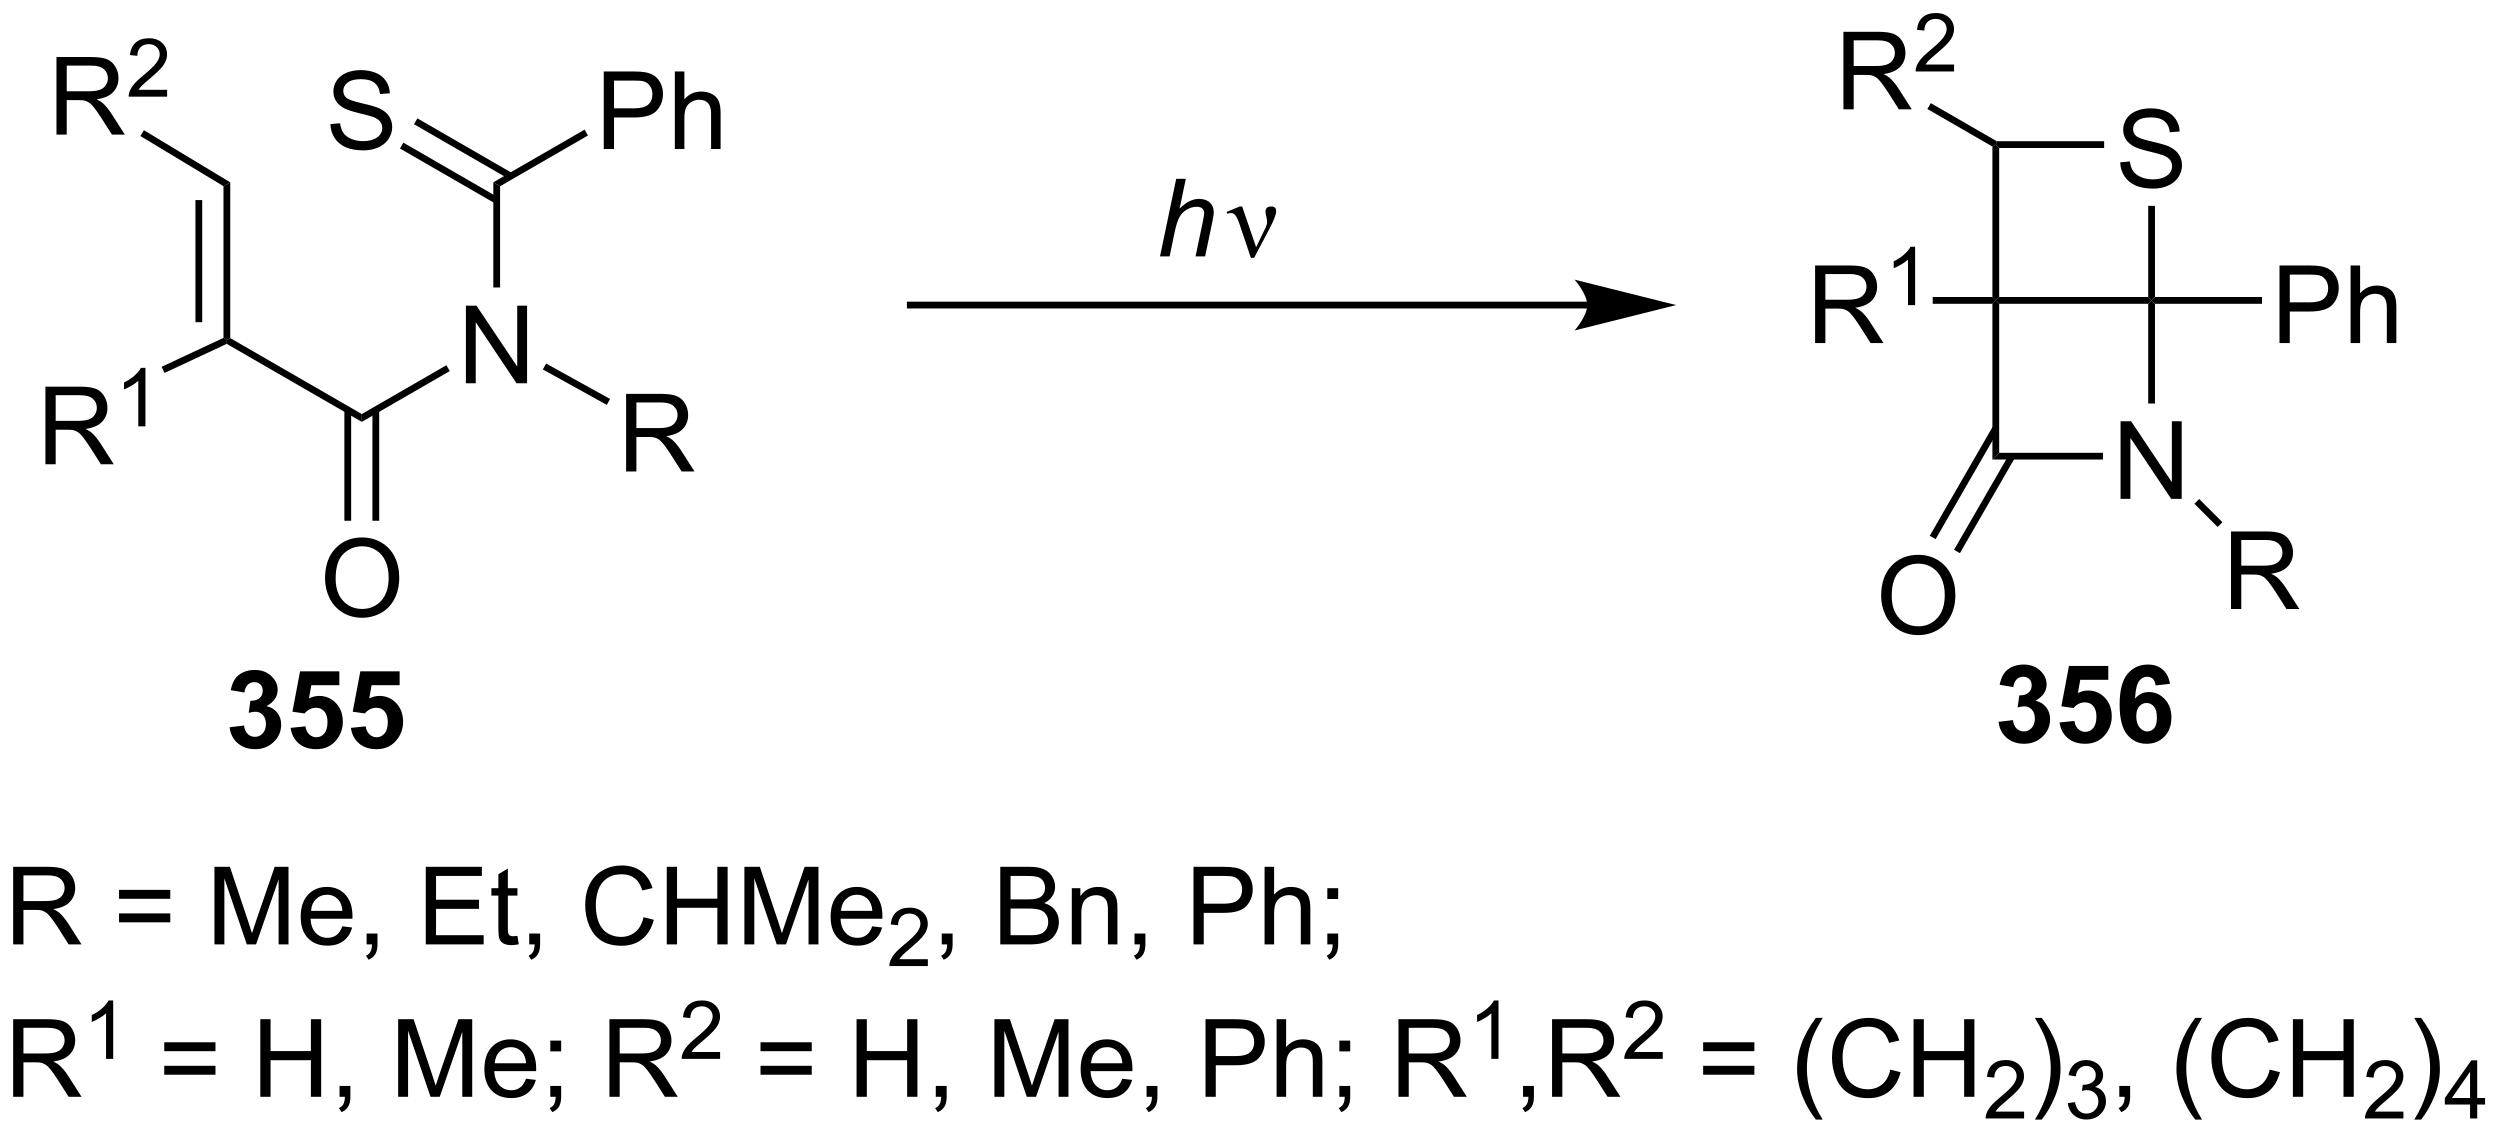 <?xml version="1.0" encoding="UTF-8"?>
<!DOCTYPE svg PUBLIC '-//W3C//DTD SVG 1.0//EN'
          'http://www.w3.org/TR/2001/REC-SVG-20010904/DTD/svg10.dtd'>
<svg stroke-dasharray="none" shape-rendering="auto" xmlns="http://www.w3.org/2000/svg" font-family="'Dialog'" text-rendering="auto" width="253" fill-opacity="1" color-interpolation="auto" color-rendering="auto" preserveAspectRatio="xMidYMid meet" font-size="12px" viewBox="0 0 253 115" fill="black" xmlns:xlink="http://www.w3.org/1999/xlink" stroke="black" image-rendering="auto" stroke-miterlimit="10" stroke-linecap="square" stroke-linejoin="miter" font-style="normal" stroke-width="1" height="115" stroke-dashoffset="0" font-weight="normal" stroke-opacity="1"
><!--Generated by the Batik Graphics2D SVG Generator--><defs id="genericDefs"
  /><g
  ><defs id="defs1"
    ><clipPath clipPathUnits="userSpaceOnUse" id="clipPath1"
      ><path d="M1.294 2.69 L190.975 2.69 L190.975 88.711 L1.294 88.711 L1.294 2.69 Z"
      /></clipPath
      ><clipPath clipPathUnits="userSpaceOnUse" id="clipPath2"
      ><path d="M-0.342 35.51 L-0.342 119.14 L184.065 119.14 L184.065 35.51 Z"
      /></clipPath
    ></defs
    ><g transform="scale(1.333,1.333) translate(-1.294,-2.69) matrix(1.029,0,0,1.029,1.646,-33.836)"
    ><path d="M34.032 63.773 L34.032 58.047 L34.81 58.047 L37.818 62.542 L37.818 58.047 L38.545 58.047 L38.545 63.773 L37.766 63.773 L34.758 59.273 L34.758 63.773 L34.032 63.773 Z" stroke="none" clip-path="url(#clipPath2)"
    /></g
    ><g transform="matrix(1.371,0,0,1.371,0.469,-48.701)"
    ><path d="M24.048 44.682 L24.764 44.62 Q24.813 45.049 24.998 45.325 Q25.186 45.602 25.576 45.771 Q25.967 45.94 26.454 45.94 Q26.889 45.94 27.219 45.812 Q27.553 45.682 27.714 45.458 Q27.876 45.234 27.876 44.969 Q27.876 44.698 27.719 44.497 Q27.563 44.297 27.204 44.159 Q26.975 44.07 26.186 43.88 Q25.396 43.69 25.079 43.523 Q24.67 43.307 24.467 42.989 Q24.266 42.672 24.266 42.276 Q24.266 41.844 24.511 41.466 Q24.759 41.089 25.23 40.893 Q25.704 40.698 26.282 40.698 Q26.92 40.698 27.404 40.904 Q27.891 41.109 28.152 41.508 Q28.415 41.906 28.436 42.409 L27.709 42.464 Q27.649 41.922 27.311 41.646 Q26.975 41.367 26.313 41.367 Q25.626 41.367 25.311 41.62 Q24.998 41.87 24.998 42.227 Q24.998 42.534 25.219 42.734 Q25.438 42.932 26.363 43.143 Q27.287 43.352 27.631 43.508 Q28.131 43.737 28.368 44.091 Q28.608 44.445 28.608 44.906 Q28.608 45.362 28.344 45.768 Q28.084 46.172 27.592 46.398 Q27.102 46.622 26.49 46.622 Q25.712 46.622 25.186 46.396 Q24.662 46.167 24.363 45.714 Q24.063 45.258 24.048 44.682 Z" stroke="none" clip-path="url(#clipPath2)"
    /></g
    ><g transform="matrix(1.371,0,0,1.371,0.469,-48.701)"
    ><path d="M16.154 49.264 L16.654 48.982 L16.654 60.479 L16.404 60.623 L16.154 60.464 ZM14.084 50.292 L14.084 59.305 L14.584 59.305 L14.584 50.292 Z" stroke="none" clip-path="url(#clipPath2)"
    /></g
    ><g transform="matrix(1.371,0,0,1.371,0.469,-48.701)"
    ><path d="M16.392 60.905 L16.404 60.623 L16.654 60.479 L26.363 66.085 L26.363 66.662 Z" stroke="none" clip-path="url(#clipPath2)"
    /></g
    ><g transform="matrix(1.371,0,0,1.371,0.469,-48.701)"
    ><path d="M26.363 66.662 L26.363 66.085 L32.607 62.48 L32.857 62.913 Z" stroke="none" clip-path="url(#clipPath2)"
    /></g
    ><g transform="matrix(1.371,0,0,1.371,0.469,-48.701)"
    ><path d="M36.572 56.739 L36.072 56.739 L36.072 48.979 L36.572 49.268 Z" stroke="none" clip-path="url(#clipPath2)"
    /></g
    ><g transform="matrix(1.371,0,0,1.371,0.469,-48.701)"
    ><path d="M37.483 48.309 L30.467 44.259 L30.217 44.692 L37.233 48.742 ZM36.447 50.102 L29.432 46.052 L29.182 46.485 L36.197 50.535 Z" stroke="none" clip-path="url(#clipPath2)"
    /></g
    ><g transform="matrix(1.371,0,0,1.371,0.469,-48.701)"
    ><path d="M44.224 46.523 L44.224 40.797 L46.385 40.797 Q46.956 40.797 47.255 40.852 Q47.677 40.922 47.961 41.12 Q48.247 41.315 48.422 41.672 Q48.596 42.026 48.596 42.453 Q48.596 43.182 48.13 43.69 Q47.667 44.195 46.451 44.195 L44.982 44.195 L44.982 46.523 L44.224 46.523 ZM44.982 43.518 L46.464 43.518 Q47.198 43.518 47.505 43.245 Q47.815 42.971 47.815 42.477 Q47.815 42.117 47.633 41.862 Q47.451 41.604 47.154 41.523 Q46.964 41.471 46.448 41.471 L44.982 41.471 L44.982 43.518 ZM49.471 46.523 L49.471 40.797 L50.175 40.797 L50.175 42.852 Q50.667 42.281 51.417 42.281 Q51.878 42.281 52.216 42.464 Q52.557 42.643 52.703 42.964 Q52.849 43.284 52.849 43.893 L52.849 46.523 L52.146 46.523 L52.146 43.893 Q52.146 43.367 51.917 43.128 Q51.69 42.885 51.271 42.885 Q50.958 42.885 50.682 43.049 Q50.409 43.211 50.292 43.489 Q50.175 43.766 50.175 44.253 L50.175 46.523 L49.471 46.523 Z" stroke="none" clip-path="url(#clipPath2)"
    /></g
    ><g transform="matrix(1.371,0,0,1.371,0.469,-48.701)"
    ><path d="M36.572 49.268 L36.072 48.979 L42.807 45.091 L43.057 45.524 Z" stroke="none" clip-path="url(#clipPath2)"
    /></g
    ><g transform="matrix(1.371,0,0,1.371,0.469,-48.701)"
    ><path d="M45.875 70.322 L45.875 64.595 L48.414 64.595 Q49.18 64.595 49.578 64.749 Q49.977 64.903 50.214 65.293 Q50.453 65.684 50.453 66.158 Q50.453 66.767 50.058 67.187 Q49.664 67.603 48.839 67.715 Q49.141 67.861 49.297 68.002 Q49.628 68.306 49.925 68.762 L50.922 70.322 L49.969 70.322 L49.211 69.129 Q48.878 68.614 48.662 68.34 Q48.448 68.067 48.279 67.957 Q48.11 67.848 47.933 67.806 Q47.805 67.778 47.511 67.778 L46.633 67.778 L46.633 70.322 L45.875 70.322 ZM46.633 67.121 L48.261 67.121 Q48.782 67.121 49.073 67.015 Q49.368 66.908 49.519 66.671 Q49.672 66.434 49.672 66.158 Q49.672 65.752 49.375 65.491 Q49.081 65.228 48.446 65.228 L46.633 65.228 L46.633 67.121 Z" stroke="none" clip-path="url(#clipPath2)"
    /></g
    ><g transform="matrix(1.371,0,0,1.371,0.469,-48.701)"
    ><path d="M39.726 62.794 L39.969 62.357 L44.691 64.973 L44.449 65.41 Z" stroke="none" clip-path="url(#clipPath2)"
    /></g
    ><g transform="matrix(1.371,0,0,1.371,0.469,-48.701)"
    ><path d="M23.651 78.234 Q23.651 76.807 24.417 76.003 Q25.183 75.195 26.393 75.195 Q27.185 75.195 27.82 75.576 Q28.459 75.953 28.792 76.63 Q29.128 77.307 29.128 78.167 Q29.128 79.039 28.776 79.727 Q28.425 80.414 27.779 80.768 Q27.136 81.122 26.388 81.122 Q25.581 81.122 24.943 80.732 Q24.308 80.338 23.979 79.664 Q23.651 78.987 23.651 78.234 ZM24.433 78.245 Q24.433 79.281 24.987 79.878 Q25.544 80.471 26.386 80.471 Q27.24 80.471 27.792 79.87 Q28.346 79.268 28.346 78.164 Q28.346 77.463 28.11 76.943 Q27.873 76.422 27.417 76.135 Q26.964 75.846 26.396 75.846 Q25.591 75.846 25.011 76.401 Q24.433 76.953 24.433 78.245 Z" stroke="none" clip-path="url(#clipPath2)"
    /></g
    ><g transform="matrix(1.371,0,0,1.371,0.469,-48.701)"
    ><path d="M25.078 65.776 L25.078 73.961 L25.578 73.961 L25.578 65.776 ZM27.148 65.776 L27.148 73.961 L27.648 73.961 L27.648 65.776 Z" stroke="none" clip-path="url(#clipPath2)"
    /></g
    ><g transform="matrix(1.371,0,0,1.371,0.469,-48.701)"
    ><path d="M3.01 69.79 L3.01 64.063 L5.549 64.063 Q6.314 64.063 6.713 64.217 Q7.111 64.37 7.348 64.761 Q7.588 65.152 7.588 65.626 Q7.588 66.235 7.192 66.654 Q6.799 67.071 5.973 67.183 Q6.275 67.329 6.432 67.469 Q6.762 67.774 7.059 68.23 L8.057 69.79 L7.104 69.79 L6.346 68.597 Q6.012 68.081 5.796 67.808 Q5.583 67.534 5.413 67.425 Q5.244 67.316 5.067 67.274 Q4.939 67.245 4.645 67.245 L3.768 67.245 L3.768 69.79 L3.01 69.79 ZM3.768 66.589 L5.395 66.589 Q5.916 66.589 6.208 66.482 Q6.502 66.376 6.653 66.139 Q6.807 65.902 6.807 65.626 Q6.807 65.219 6.51 64.959 Q6.215 64.696 5.58 64.696 L3.768 64.696 L3.768 66.589 Z" stroke="none" clip-path="url(#clipPath2)"
    /></g
    ><g transform="matrix(1.371,0,0,1.371,0.469,-48.701)"
    ><path d="M10.393 66.99 L9.866 66.99 L9.866 63.628 Q9.675 63.81 9.366 63.992 Q9.057 64.173 8.811 64.265 L8.811 63.755 Q9.253 63.546 9.583 63.251 Q9.915 62.954 10.053 62.677 L10.393 62.677 L10.393 66.99 Z" stroke="none" clip-path="url(#clipPath2)"
    /></g
    ><g transform="matrix(1.371,0,0,1.371,0.469,-48.701)"
    ><path d="M16.154 60.464 L16.404 60.623 L16.392 60.905 L11.797 63.05 L11.586 62.597 Z" stroke="none" clip-path="url(#clipPath2)"
    /></g
    ><g transform="matrix(1.371,0,0,1.371,0.469,-48.701)"
    ><path d="M85.284 54.447 L86.48 48.721 L87.188 48.721 L86.73 50.919 Q87.126 50.536 87.464 50.372 Q87.805 50.205 88.165 50.205 Q88.68 50.205 88.964 50.476 Q89.251 50.747 89.251 51.192 Q89.251 51.411 89.126 51.997 L88.612 54.447 L87.907 54.447 L88.433 51.934 Q88.547 51.388 88.547 51.247 Q88.547 51.044 88.407 50.916 Q88.266 50.786 88.001 50.786 Q87.618 50.786 87.269 50.989 Q86.922 51.19 86.725 51.538 Q86.527 51.888 86.362 52.666 L85.993 54.447 L85.284 54.447 Z" stroke="none" clip-path="url(#clipPath2)"
    /></g
    ><g transform="matrix(1.371,0,0,1.371,0.469,-48.701)"
    ><path d="M91.993 54.557 L91.128 51.994 Q91.043 51.739 90.902 51.494 Q90.761 51.247 90.516 51.247 Q90.399 51.247 90.256 51.299 L90.201 51.161 L91.175 50.763 L91.347 50.763 L92.376 53.768 L93.011 52.466 Q93.188 52.114 93.188 51.916 Q93.188 51.755 93.121 51.466 Q93.071 51.255 93.071 51.151 Q93.071 50.763 93.488 50.763 Q93.86 50.763 93.86 51.114 Q93.86 51.463 93.345 52.442 L92.227 54.557 L91.993 54.557 Z" stroke="none" clip-path="url(#clipPath2)"
    /></g
    ><g transform="matrix(1.371,0,0,1.371,0.469,-48.701)"
    ><path d="M116.82 57.791 L66.85 57.791 L66.6 57.791 L66.6 58.291 L66.85 58.291 L116.82 58.291 L117.07 58.291 L117.07 57.791 L116.82 57.791 ZM123.385 58.041 L115.885 56.166 C115.885 56.166 116.82 57.221 116.82 58.041 C116.82 58.862 115.885 59.916 115.885 59.916 Z" stroke="none" clip-path="url(#clipPath2)"
    /></g
    ><g transform="matrix(1.371,0,0,1.371,0.469,-48.701)"
    ><path d="M156.161 47.504 L156.877 47.441 Q156.927 47.871 157.112 48.147 Q157.299 48.423 157.69 48.593 Q158.08 48.762 158.567 48.762 Q159.002 48.762 159.333 48.634 Q159.666 48.504 159.828 48.28 Q159.989 48.056 159.989 47.79 Q159.989 47.52 159.833 47.319 Q159.677 47.118 159.317 46.98 Q159.088 46.892 158.299 46.702 Q157.51 46.512 157.192 46.345 Q156.784 46.129 156.58 45.811 Q156.38 45.493 156.38 45.098 Q156.38 44.665 156.625 44.288 Q156.872 43.91 157.344 43.715 Q157.817 43.52 158.396 43.52 Q159.034 43.52 159.518 43.725 Q160.005 43.931 160.265 44.33 Q160.528 44.728 160.549 45.23 L159.823 45.285 Q159.763 44.743 159.424 44.468 Q159.088 44.189 158.427 44.189 Q157.739 44.189 157.424 44.441 Q157.112 44.691 157.112 45.048 Q157.112 45.355 157.333 45.556 Q157.552 45.754 158.476 45.965 Q159.401 46.173 159.744 46.33 Q160.244 46.559 160.482 46.913 Q160.721 47.267 160.721 47.728 Q160.721 48.184 160.458 48.59 Q160.198 48.993 159.705 49.22 Q159.216 49.444 158.604 49.444 Q157.825 49.444 157.299 49.218 Q156.776 48.988 156.476 48.535 Q156.177 48.08 156.161 47.504 Z" stroke="none" clip-path="url(#clipPath2)"
    /></g
    ><g transform="matrix(1.371,0,0,1.371,0.469,-48.701)"
    ><path d="M146.727 46.34 L146.977 46.195 L147.227 46.445 L147.227 57.445 L146.977 57.695 L146.727 57.445 Z" stroke="none" clip-path="url(#clipPath2)"
    /></g
    ><g transform="matrix(1.371,0,0,1.371,0.469,-48.701)"
    ><path d="M147.227 57.945 L146.977 57.695 L147.227 57.445 L158.227 57.445 L158.477 57.695 L158.227 57.945 Z" stroke="none" clip-path="url(#clipPath2)"
    /></g
    ><g transform="matrix(1.371,0,0,1.371,0.469,-48.701)"
    ><path d="M158.727 57.445 L158.477 57.695 L158.227 57.445 L158.227 50.718 L158.727 50.718 Z" stroke="none" clip-path="url(#clipPath2)"
    /></g
    ><g transform="matrix(1.371,0,0,1.371,0.469,-48.701)"
    ><path d="M154.975 45.945 L154.975 46.445 L147.227 46.445 L146.977 46.195 L147.044 45.945 Z" stroke="none" clip-path="url(#clipPath2)"
    /></g
    ><g transform="matrix(1.371,0,0,1.371,0.469,-48.701)"
    ><path d="M156.186 72.345 L156.186 66.618 L156.965 66.618 L159.973 71.113 L159.973 66.618 L160.699 66.618 L160.699 72.345 L159.921 72.345 L156.913 67.845 L156.913 72.345 L156.186 72.345 Z" stroke="none" clip-path="url(#clipPath2)"
    /></g
    ><g transform="matrix(1.371,0,0,1.371,0.469,-48.701)"
    ><path d="M146.727 57.945 L146.977 57.695 L147.227 57.945 L147.227 68.945 L146.727 69.445 Z" stroke="none" clip-path="url(#clipPath2)"
    /></g
    ><g transform="matrix(1.371,0,0,1.371,0.469,-48.701)"
    ><path d="M146.727 69.445 L147.227 68.945 L154.886 68.945 L154.886 69.445 Z" stroke="none" clip-path="url(#clipPath2)"
    /></g
    ><g transform="matrix(1.371,0,0,1.371,0.469,-48.701)"
    ><path d="M158.727 65.311 L158.227 65.311 L158.227 57.945 L158.477 57.695 L158.727 57.945 Z" stroke="none" clip-path="url(#clipPath2)"
    /></g
    ><g transform="matrix(1.371,0,0,1.371,0.469,-48.701)"
    ><path d="M133.639 60.845 L133.639 55.118 L136.178 55.118 Q136.944 55.118 137.342 55.272 Q137.741 55.426 137.978 55.816 Q138.217 56.207 138.217 56.681 Q138.217 57.29 137.822 57.71 Q137.428 58.126 136.603 58.238 Q136.905 58.384 137.061 58.525 Q137.392 58.83 137.689 59.285 L138.686 60.845 L137.733 60.845 L136.975 59.652 Q136.642 59.137 136.426 58.863 Q136.212 58.59 136.043 58.48 Q135.874 58.371 135.697 58.33 Q135.569 58.301 135.275 58.301 L134.397 58.301 L134.397 60.845 L133.639 60.845 ZM134.397 57.645 L136.025 57.645 Q136.546 57.645 136.837 57.538 Q137.131 57.431 137.282 57.194 Q137.436 56.957 137.436 56.681 Q137.436 56.275 137.139 56.014 Q136.845 55.751 136.21 55.751 L134.397 55.751 L134.397 57.645 Z" stroke="none" clip-path="url(#clipPath2)"
    /></g
    ><g transform="matrix(1.371,0,0,1.371,0.469,-48.701)"
    ><path d="M141.023 58.045 L140.495 58.045 L140.495 54.684 Q140.304 54.865 139.995 55.047 Q139.687 55.229 139.441 55.321 L139.441 54.811 Q139.882 54.602 140.212 54.307 Q140.544 54.01 140.683 53.733 L141.023 53.733 L141.023 58.045 Z" stroke="none" clip-path="url(#clipPath2)"
    /></g
    ><g transform="matrix(1.371,0,0,1.371,0.469,-48.701)"
    ><path d="M146.727 57.445 L146.977 57.695 L146.727 57.945 L142.321 57.945 L142.321 57.445 Z" stroke="none" clip-path="url(#clipPath2)"
    /></g
    ><g transform="matrix(1.371,0,0,1.371,0.469,-48.701)"
    ><path d="M167.919 60.845 L167.919 55.118 L170.08 55.118 Q170.651 55.118 170.95 55.173 Q171.372 55.243 171.656 55.441 Q171.942 55.637 172.117 55.993 Q172.291 56.348 172.291 56.775 Q172.291 57.504 171.825 58.012 Q171.362 58.517 170.146 58.517 L168.677 58.517 L168.677 60.845 L167.919 60.845 ZM168.677 57.84 L170.159 57.84 Q170.893 57.84 171.2 57.566 Q171.51 57.293 171.51 56.798 Q171.51 56.439 171.328 56.184 Q171.146 55.926 170.849 55.845 Q170.659 55.793 170.143 55.793 L168.677 55.793 L168.677 57.84 ZM173.166 60.845 L173.166 55.118 L173.869 55.118 L173.869 57.173 Q174.362 56.603 175.112 56.603 Q175.573 56.603 175.911 56.785 Q176.252 56.965 176.398 57.285 Q176.544 57.605 176.544 58.215 L176.544 60.845 L175.841 60.845 L175.841 58.215 Q175.841 57.689 175.612 57.449 Q175.385 57.207 174.966 57.207 Q174.653 57.207 174.377 57.371 Q174.104 57.533 173.987 57.811 Q173.869 58.087 173.869 58.574 L173.869 60.845 L173.166 60.845 Z" stroke="none" clip-path="url(#clipPath2)"
    /></g
    ><g transform="matrix(1.371,0,0,1.371,0.469,-48.701)"
    ><path d="M158.727 57.945 L158.477 57.695 L158.727 57.445 L166.627 57.445 L166.627 57.945 Z" stroke="none" clip-path="url(#clipPath2)"
    /></g
    ><g transform="matrix(1.371,0,0,1.371,0.469,-48.701)"
    ><path d="M164.339 80.477 L164.339 74.75 L166.878 74.75 Q167.643 74.75 168.042 74.904 Q168.44 75.058 168.677 75.448 Q168.917 75.839 168.917 76.313 Q168.917 76.922 168.521 77.341 Q168.128 77.758 167.302 77.87 Q167.604 78.016 167.761 78.157 Q168.091 78.461 168.388 78.917 L169.386 80.477 L168.433 80.477 L167.675 79.284 Q167.341 78.769 167.125 78.495 Q166.912 78.222 166.743 78.112 Q166.573 78.003 166.396 77.961 Q166.268 77.933 165.974 77.933 L165.097 77.933 L165.097 80.477 L164.339 80.477 ZM165.097 77.276 L166.724 77.276 Q167.245 77.276 167.537 77.17 Q167.831 77.063 167.982 76.826 Q168.136 76.589 168.136 76.313 Q168.136 75.907 167.839 75.646 Q167.544 75.383 166.909 75.383 L165.097 75.383 L165.097 77.276 Z" stroke="none" clip-path="url(#clipPath2)"
    /></g
    ><g transform="matrix(1.371,0,0,1.371,0.469,-48.701)"
    ><path d="M161.638 72.709 L161.991 72.356 L163.706 74.07 L163.352 74.424 Z" stroke="none" clip-path="url(#clipPath2)"
    /></g
    ><g transform="matrix(1.371,0,0,1.371,0.469,-48.701)"
    ><path d="M138.515 79.515 Q138.515 78.088 139.28 77.284 Q140.046 76.476 141.257 76.476 Q142.049 76.476 142.684 76.856 Q143.322 77.234 143.655 77.911 Q143.992 78.588 143.992 79.448 Q143.992 80.32 143.64 81.007 Q143.288 81.695 142.643 82.049 Q141.999 82.403 141.252 82.403 Q140.445 82.403 139.807 82.013 Q139.171 81.62 138.843 80.945 Q138.515 80.268 138.515 79.515 ZM139.296 79.526 Q139.296 80.562 139.851 81.159 Q140.408 81.752 141.249 81.752 Q142.103 81.752 142.655 81.151 Q143.21 80.549 143.21 79.445 Q143.21 78.745 142.973 78.224 Q142.736 77.703 142.28 77.416 Q141.827 77.127 141.26 77.127 Q140.455 77.127 139.874 77.682 Q139.296 78.234 139.296 79.526 Z" stroke="none" clip-path="url(#clipPath2)"
    /></g
    ><g transform="matrix(1.371,0,0,1.371,0.469,-48.701)"
    ><path d="M146.76 67 L142.101 75.07 L142.535 75.32 L147.193 67.25 ZM147.956 69.07 L143.894 76.105 L144.327 76.355 L148.388 69.32 Z" stroke="none" clip-path="url(#clipPath2)"
    /></g
    ><g transform="matrix(1.371,0,0,1.371,0.469,-48.701)"
    ><path d="M0.63 105.233 L0.63 99.506 L3.169 99.506 Q3.935 99.506 4.333 99.66 Q4.732 99.813 4.969 100.204 Q5.208 100.594 5.208 101.068 Q5.208 101.678 4.812 102.097 Q4.419 102.514 3.594 102.626 Q3.896 102.772 4.052 102.912 Q4.383 103.217 4.68 103.673 L5.677 105.233 L4.724 105.233 L3.966 104.04 Q3.633 103.524 3.417 103.251 Q3.203 102.977 3.034 102.868 Q2.865 102.758 2.688 102.717 Q2.56 102.688 2.266 102.688 L1.388 102.688 L1.388 105.233 L0.63 105.233 ZM1.388 102.032 L3.016 102.032 Q3.537 102.032 3.828 101.925 Q4.122 101.818 4.273 101.582 Q4.427 101.344 4.427 101.068 Q4.427 100.662 4.13 100.402 Q3.836 100.139 3.2 100.139 L1.388 100.139 L1.388 102.032 ZM12.227 101.865 L8.445 101.865 L8.445 101.209 L12.227 101.209 L12.227 101.865 ZM12.227 103.602 L8.445 103.602 L8.445 102.946 L12.227 102.946 L12.227 103.602 ZM15.488 105.233 L15.488 99.506 L16.629 99.506 L17.986 103.561 Q18.173 104.126 18.259 104.407 Q18.355 104.094 18.564 103.49 L19.934 99.506 L20.954 99.506 L20.954 105.233 L20.223 105.233 L20.223 100.438 L18.559 105.233 L17.876 105.233 L16.22 100.358 L16.22 105.233 L15.488 105.233 ZM24.926 103.897 L25.652 103.985 Q25.48 104.623 25.014 104.975 Q24.551 105.326 23.829 105.326 Q22.918 105.326 22.384 104.766 Q21.853 104.204 21.853 103.193 Q21.853 102.147 22.392 101.568 Q22.931 100.99 23.79 100.99 Q24.621 100.99 25.147 101.558 Q25.676 102.123 25.676 103.149 Q25.676 103.212 25.673 103.337 L22.579 103.337 Q22.619 104.022 22.965 104.386 Q23.314 104.748 23.832 104.748 Q24.22 104.748 24.494 104.545 Q24.767 104.342 24.926 103.897 ZM22.619 102.758 L24.934 102.758 Q24.887 102.235 24.668 101.975 Q24.332 101.568 23.798 101.568 Q23.314 101.568 22.983 101.894 Q22.652 102.217 22.619 102.758 ZM26.719 105.233 L26.719 104.43 L27.521 104.43 L27.521 105.233 Q27.521 105.675 27.365 105.946 Q27.208 106.217 26.867 106.365 L26.672 106.066 Q26.896 105.967 27 105.777 Q27.107 105.589 27.117 105.233 L26.719 105.233 ZM31.086 105.233 L31.086 99.506 L35.227 99.506 L35.227 100.18 L31.844 100.18 L31.844 101.936 L35.013 101.936 L35.013 102.608 L31.844 102.608 L31.844 104.555 L35.359 104.555 L35.359 105.233 L31.086 105.233 ZM37.852 104.602 L37.953 105.225 Q37.656 105.287 37.422 105.287 Q37.039 105.287 36.828 105.167 Q36.617 105.045 36.531 104.847 Q36.445 104.649 36.445 104.016 L36.445 101.631 L35.93 101.631 L35.93 101.084 L36.445 101.084 L36.445 100.055 L37.146 99.633 L37.146 101.084 L37.852 101.084 L37.852 101.631 L37.146 101.631 L37.146 104.055 Q37.146 104.358 37.182 104.443 Q37.219 104.529 37.302 104.582 Q37.388 104.631 37.544 104.631 Q37.661 104.631 37.852 104.602 ZM38.723 105.233 L38.723 104.43 L39.525 104.43 L39.525 105.233 Q39.525 105.675 39.368 105.946 Q39.212 106.217 38.871 106.365 L38.676 106.066 Q38.9 105.967 39.004 105.777 Q39.111 105.589 39.121 105.233 L38.723 105.233 ZM47.16 103.225 L47.918 103.415 Q47.681 104.35 47.061 104.842 Q46.441 105.332 45.548 105.332 Q44.621 105.332 44.04 104.954 Q43.462 104.576 43.158 103.863 Q42.855 103.147 42.855 102.326 Q42.855 101.43 43.197 100.766 Q43.54 100.1 44.171 99.753 Q44.801 99.407 45.559 99.407 Q46.418 99.407 47.004 99.844 Q47.59 100.282 47.822 101.076 L47.074 101.251 Q46.876 100.626 46.496 100.342 Q46.118 100.055 45.543 100.055 Q44.884 100.055 44.439 100.373 Q43.996 100.688 43.816 101.222 Q43.637 101.756 43.637 102.321 Q43.637 103.053 43.85 103.597 Q44.064 104.141 44.512 104.412 Q44.962 104.68 45.486 104.68 Q46.121 104.68 46.561 104.313 Q47.004 103.946 47.16 103.225 ZM48.875 105.233 L48.875 99.506 L49.633 99.506 L49.633 101.858 L52.609 101.858 L52.609 99.506 L53.367 99.506 L53.367 105.233 L52.609 105.233 L52.609 102.532 L49.633 102.532 L49.633 105.233 L48.875 105.233 ZM54.605 105.233 L54.605 99.506 L55.746 99.506 L57.103 103.561 Q57.29 104.126 57.376 104.407 Q57.473 104.094 57.681 103.49 L59.051 99.506 L60.072 99.506 L60.072 105.233 L59.34 105.233 L59.34 100.438 L57.676 105.233 L56.993 105.233 L55.337 100.358 L55.337 105.233 L54.605 105.233 ZM64.043 103.897 L64.769 103.985 Q64.598 104.623 64.132 104.975 Q63.668 105.326 62.947 105.326 Q62.035 105.326 61.501 104.766 Q60.97 104.204 60.97 103.193 Q60.97 102.147 61.509 101.568 Q62.048 100.99 62.908 100.99 Q63.738 100.99 64.264 101.558 Q64.793 102.123 64.793 103.149 Q64.793 103.212 64.79 103.337 L61.697 103.337 Q61.736 104.022 62.082 104.386 Q62.431 104.748 62.949 104.748 Q63.337 104.748 63.611 104.545 Q63.884 104.342 64.043 103.897 ZM61.736 102.758 L64.051 102.758 Q64.004 102.235 63.785 101.975 Q63.449 101.568 62.915 101.568 Q62.431 101.568 62.1 101.894 Q61.77 102.217 61.736 102.758 Z" stroke="none" clip-path="url(#clipPath2)"
    /></g
    ><g transform="matrix(1.371,0,0,1.371,0.469,-48.701)"
    ><path d="M68.147 106.325 L68.147 106.832 L65.307 106.832 Q65.301 106.641 65.369 106.465 Q65.477 106.176 65.715 105.895 Q65.955 105.614 66.406 105.245 Q67.106 104.67 67.352 104.334 Q67.598 103.999 67.598 103.7 Q67.598 103.387 67.373 103.172 Q67.15 102.956 66.789 102.956 Q66.408 102.956 66.18 103.184 Q65.951 103.413 65.949 103.817 L65.406 103.762 Q65.463 103.155 65.826 102.838 Q66.189 102.52 66.801 102.52 Q67.42 102.52 67.779 102.864 Q68.141 103.206 68.141 103.711 Q68.141 103.969 68.035 104.219 Q67.93 104.467 67.684 104.743 Q67.439 105.018 66.871 105.499 Q66.397 105.897 66.262 106.04 Q66.127 106.182 66.039 106.325 L68.147 106.325 Z" stroke="none" clip-path="url(#clipPath2)"
    /></g
    ><g transform="matrix(1.371,0,0,1.371,0.469,-48.701)"
    ><path d="M69.173 105.233 L69.173 104.43 L69.975 104.43 L69.975 105.233 Q69.975 105.675 69.819 105.946 Q69.662 106.217 69.321 106.365 L69.126 106.066 Q69.35 105.967 69.454 105.777 Q69.561 105.589 69.571 105.233 L69.173 105.233 ZM73.493 105.233 L73.493 99.506 L75.642 99.506 Q76.298 99.506 76.694 99.68 Q77.092 99.852 77.316 100.214 Q77.54 100.576 77.54 100.969 Q77.54 101.337 77.34 101.662 Q77.142 101.985 76.74 102.186 Q77.259 102.337 77.537 102.704 Q77.819 103.071 77.819 103.571 Q77.819 103.975 77.647 104.321 Q77.478 104.665 77.228 104.852 Q76.978 105.04 76.6 105.136 Q76.225 105.233 75.678 105.233 L73.493 105.233 ZM74.251 101.912 L75.49 101.912 Q75.993 101.912 76.212 101.844 Q76.501 101.758 76.647 101.561 Q76.795 101.36 76.795 101.061 Q76.795 100.774 76.657 100.558 Q76.522 100.342 76.267 100.261 Q76.014 100.18 75.397 100.18 L74.251 100.18 L74.251 101.912 ZM74.251 104.555 L75.678 104.555 Q76.045 104.555 76.194 104.529 Q76.454 104.483 76.629 104.373 Q76.806 104.264 76.918 104.055 Q77.032 103.844 77.032 103.571 Q77.032 103.251 76.868 103.016 Q76.704 102.779 76.412 102.683 Q76.123 102.587 75.576 102.587 L74.251 102.587 L74.251 104.555 ZM78.772 105.233 L78.772 101.084 L79.405 101.084 L79.405 101.673 Q79.86 100.99 80.725 100.99 Q81.1 100.99 81.412 101.126 Q81.728 101.258 81.884 101.477 Q82.04 101.696 82.103 101.998 Q82.142 102.193 82.142 102.68 L82.142 105.233 L81.439 105.233 L81.439 102.709 Q81.439 102.279 81.355 102.066 Q81.274 101.852 81.066 101.727 Q80.858 101.6 80.576 101.6 Q80.126 101.6 79.8 101.886 Q79.475 102.17 79.475 102.967 L79.475 105.233 L78.772 105.233 ZM83.403 105.233 L83.403 104.43 L84.205 104.43 L84.205 105.233 Q84.205 105.675 84.049 105.946 Q83.893 106.217 83.552 106.365 L83.356 106.066 Q83.58 105.967 83.685 105.777 Q83.791 105.589 83.802 105.233 L83.403 105.233 ZM87.755 105.233 L87.755 99.506 L89.916 99.506 Q90.487 99.506 90.786 99.561 Q91.208 99.631 91.492 99.829 Q91.778 100.024 91.953 100.381 Q92.127 100.735 92.127 101.162 Q92.127 101.891 91.661 102.399 Q91.198 102.904 89.981 102.904 L88.513 102.904 L88.513 105.233 L87.755 105.233 ZM88.513 102.227 L89.995 102.227 Q90.729 102.227 91.036 101.954 Q91.346 101.68 91.346 101.186 Q91.346 100.826 91.164 100.571 Q90.981 100.313 90.685 100.233 Q90.495 100.18 89.979 100.18 L88.513 100.18 L88.513 102.227 ZM93.002 105.233 L93.002 99.506 L93.705 99.506 L93.705 101.561 Q94.198 100.99 94.948 100.99 Q95.409 100.99 95.747 101.173 Q96.088 101.352 96.234 101.673 Q96.38 101.993 96.38 102.602 L96.38 105.233 L95.677 105.233 L95.677 102.602 Q95.677 102.076 95.448 101.837 Q95.221 101.594 94.802 101.594 Q94.489 101.594 94.213 101.758 Q93.94 101.92 93.823 102.199 Q93.705 102.475 93.705 102.962 L93.705 105.233 L93.002 105.233 ZM97.634 101.883 L97.634 101.084 L98.436 101.084 L98.436 101.883 L97.634 101.883 ZM97.634 105.233 L97.634 104.43 L98.436 104.43 L98.436 105.233 Q98.436 105.675 98.28 105.946 Q98.123 106.217 97.782 106.365 L97.587 106.066 Q97.811 105.967 97.915 105.777 Q98.022 105.589 98.032 105.233 L97.634 105.233 Z" stroke="none" clip-path="url(#clipPath2)"
    /></g
    ><g transform="matrix(1.371,0,0,1.371,0.469,-48.701)"
    ><path d="M0.63 116.483 L0.63 110.756 L3.169 110.756 Q3.935 110.756 4.333 110.91 Q4.732 111.063 4.969 111.454 Q5.208 111.844 5.208 112.318 Q5.208 112.928 4.812 113.347 Q4.419 113.764 3.594 113.876 Q3.896 114.022 4.052 114.162 Q4.383 114.467 4.68 114.923 L5.677 116.483 L4.724 116.483 L3.966 115.29 Q3.633 114.774 3.417 114.501 Q3.203 114.227 3.034 114.118 Q2.865 114.008 2.688 113.967 Q2.56 113.938 2.266 113.938 L1.388 113.938 L1.388 116.483 L0.63 116.483 ZM1.388 113.282 L3.016 113.282 Q3.537 113.282 3.828 113.175 Q4.122 113.068 4.273 112.832 Q4.427 112.594 4.427 112.318 Q4.427 111.912 4.13 111.652 Q3.836 111.389 3.2 111.389 L1.388 111.389 L1.388 113.282 Z" stroke="none" clip-path="url(#clipPath2)"
    /></g
    ><g transform="matrix(1.371,0,0,1.371,0.469,-48.701)"
    ><path d="M8.014 113.683 L7.486 113.683 L7.486 110.321 Q7.295 110.503 6.986 110.684 Q6.678 110.866 6.432 110.958 L6.432 110.448 Q6.873 110.239 7.203 109.944 Q7.535 109.647 7.674 109.37 L8.014 109.37 L8.014 113.683 Z" stroke="none" clip-path="url(#clipPath2)"
    /></g
    ><g transform="matrix(1.371,0,0,1.371,0.469,-48.701)"
    ><path d="M15.563 113.115 L11.782 113.115 L11.782 112.459 L15.563 112.459 L15.563 113.115 ZM15.563 114.852 L11.782 114.852 L11.782 114.196 L15.563 114.196 L15.563 114.852 ZM18.872 116.483 L18.872 110.756 L19.63 110.756 L19.63 113.108 L22.607 113.108 L22.607 110.756 L23.364 110.756 L23.364 116.483 L22.607 116.483 L22.607 113.782 L19.63 113.782 L19.63 116.483 L18.872 116.483 ZM24.72 116.483 L24.72 115.68 L25.522 115.68 L25.522 116.483 Q25.522 116.925 25.366 117.196 Q25.209 117.467 24.868 117.615 L24.673 117.316 Q24.897 117.217 25.001 117.027 Q25.108 116.839 25.118 116.483 L24.72 116.483 ZM29.048 116.483 L29.048 110.756 L30.189 110.756 L31.545 114.811 Q31.733 115.376 31.819 115.657 Q31.915 115.344 32.123 114.74 L33.493 110.756 L34.514 110.756 L34.514 116.483 L33.782 116.483 L33.782 111.688 L32.118 116.483 L31.436 116.483 L29.78 111.608 L29.78 116.483 L29.048 116.483 ZM38.485 115.147 L39.212 115.235 Q39.04 115.873 38.574 116.225 Q38.11 116.576 37.389 116.576 Q36.478 116.576 35.944 116.016 Q35.413 115.454 35.413 114.443 Q35.413 113.397 35.952 112.818 Q36.491 112.24 37.35 112.24 Q38.181 112.24 38.707 112.808 Q39.235 113.373 39.235 114.399 Q39.235 114.462 39.233 114.587 L36.139 114.587 Q36.178 115.272 36.525 115.636 Q36.873 115.998 37.392 115.998 Q37.78 115.998 38.053 115.795 Q38.327 115.592 38.485 115.147 ZM36.178 114.008 L38.493 114.008 Q38.446 113.485 38.228 113.225 Q37.892 112.818 37.358 112.818 Q36.873 112.818 36.543 113.144 Q36.212 113.467 36.178 114.008 ZM40.278 113.133 L40.278 112.334 L41.08 112.334 L41.08 113.133 L40.278 113.133 ZM40.278 116.483 L40.278 115.68 L41.08 115.68 L41.08 116.483 Q41.08 116.925 40.924 117.196 Q40.768 117.467 40.427 117.615 L40.231 117.316 Q40.455 117.217 40.56 117.027 Q40.666 116.839 40.677 116.483 L40.278 116.483 ZM44.643 116.483 L44.643 110.756 L47.182 110.756 Q47.948 110.756 48.346 110.91 Q48.745 111.063 48.981 111.454 Q49.221 111.844 49.221 112.318 Q49.221 112.928 48.825 113.347 Q48.432 113.764 47.606 113.876 Q47.909 114.022 48.065 114.162 Q48.395 114.467 48.692 114.923 L49.69 116.483 L48.737 116.483 L47.979 115.29 Q47.645 114.774 47.429 114.501 Q47.216 114.227 47.047 114.118 Q46.877 114.008 46.7 113.967 Q46.573 113.938 46.278 113.938 L45.401 113.938 L45.401 116.483 L44.643 116.483 ZM45.401 113.282 L47.028 113.282 Q47.549 113.282 47.841 113.175 Q48.135 113.068 48.286 112.832 Q48.44 112.594 48.44 112.318 Q48.44 111.912 48.143 111.652 Q47.849 111.389 47.213 111.389 L45.401 111.389 L45.401 113.282 Z" stroke="none" clip-path="url(#clipPath2)"
    /></g
    ><g transform="matrix(1.371,0,0,1.371,0.469,-48.701)"
    ><path d="M52.812 113.175 L52.812 113.683 L49.972 113.683 Q49.966 113.491 50.034 113.315 Q50.142 113.026 50.38 112.745 Q50.62 112.464 51.071 112.095 Q51.771 111.52 52.017 111.184 Q52.263 110.849 52.263 110.55 Q52.263 110.237 52.038 110.022 Q51.816 109.805 51.454 109.805 Q51.073 109.805 50.845 110.034 Q50.616 110.263 50.614 110.667 L50.071 110.612 Q50.128 110.005 50.491 109.688 Q50.855 109.37 51.466 109.37 Q52.085 109.37 52.444 109.714 Q52.806 110.055 52.806 110.561 Q52.806 110.819 52.7 111.069 Q52.595 111.317 52.349 111.593 Q52.105 111.868 51.536 112.349 Q51.062 112.747 50.927 112.889 Q50.792 113.032 50.704 113.175 L52.812 113.175 Z" stroke="none" clip-path="url(#clipPath2)"
    /></g
    ><g transform="matrix(1.371,0,0,1.371,0.469,-48.701)"
    ><path d="M59.576 113.115 L55.795 113.115 L55.795 112.459 L59.576 112.459 L59.576 113.115 ZM59.576 114.852 L55.795 114.852 L55.795 114.196 L59.576 114.196 L59.576 114.852 ZM62.885 116.483 L62.885 110.756 L63.643 110.756 L63.643 113.108 L66.619 113.108 L66.619 110.756 L67.377 110.756 L67.377 116.483 L66.619 116.483 L66.619 113.782 L63.643 113.782 L63.643 116.483 L62.885 116.483 ZM68.733 116.483 L68.733 115.68 L69.535 115.68 L69.535 116.483 Q69.535 116.925 69.378 117.196 Q69.222 117.467 68.881 117.615 L68.686 117.316 Q68.91 117.217 69.014 117.027 Q69.121 116.839 69.131 116.483 L68.733 116.483 ZM73.061 116.483 L73.061 110.756 L74.201 110.756 L75.558 114.811 Q75.746 115.376 75.831 115.657 Q75.928 115.344 76.136 114.74 L77.506 110.756 L78.527 110.756 L78.527 116.483 L77.795 116.483 L77.795 111.688 L76.131 116.483 L75.449 116.483 L73.792 111.608 L73.792 116.483 L73.061 116.483 ZM82.498 115.147 L83.225 115.235 Q83.053 115.873 82.587 116.225 Q82.123 116.576 81.402 116.576 Q80.49 116.576 79.956 116.016 Q79.425 115.454 79.425 114.443 Q79.425 113.397 79.964 112.818 Q80.503 112.24 81.363 112.24 Q82.193 112.24 82.719 112.808 Q83.248 113.373 83.248 114.399 Q83.248 114.462 83.246 114.587 L80.152 114.587 Q80.191 115.272 80.537 115.636 Q80.886 115.998 81.404 115.998 Q81.792 115.998 82.066 115.795 Q82.339 115.592 82.498 115.147 ZM80.191 114.008 L82.506 114.008 Q82.459 113.485 82.24 113.225 Q81.904 112.818 81.371 112.818 Q80.886 112.818 80.555 113.144 Q80.225 113.467 80.191 114.008 ZM84.291 116.483 L84.291 115.68 L85.093 115.68 L85.093 116.483 Q85.093 116.925 84.937 117.196 Q84.781 117.467 84.439 117.615 L84.244 117.316 Q84.468 117.217 84.572 117.027 Q84.679 116.839 84.689 116.483 L84.291 116.483 ZM88.643 116.483 L88.643 110.756 L90.804 110.756 Q91.374 110.756 91.674 110.811 Q92.096 110.881 92.38 111.079 Q92.666 111.274 92.841 111.631 Q93.015 111.985 93.015 112.412 Q93.015 113.141 92.549 113.649 Q92.085 114.154 90.869 114.154 L89.4 114.154 L89.4 116.483 L88.643 116.483 ZM89.4 113.477 L90.882 113.477 Q91.617 113.477 91.924 113.204 Q92.234 112.93 92.234 112.436 Q92.234 112.076 92.052 111.821 Q91.869 111.563 91.572 111.483 Q91.382 111.43 90.867 111.43 L89.4 111.43 L89.4 113.477 ZM93.89 116.483 L93.89 110.756 L94.593 110.756 L94.593 112.811 Q95.085 112.24 95.835 112.24 Q96.296 112.24 96.635 112.423 Q96.976 112.602 97.122 112.923 Q97.268 113.243 97.268 113.852 L97.268 116.483 L96.564 116.483 L96.564 113.852 Q96.564 113.326 96.335 113.087 Q96.109 112.844 95.689 112.844 Q95.377 112.844 95.101 113.008 Q94.828 113.17 94.71 113.449 Q94.593 113.725 94.593 114.212 L94.593 116.483 L93.89 116.483 ZM98.522 113.133 L98.522 112.334 L99.324 112.334 L99.324 113.133 L98.522 113.133 ZM98.522 116.483 L98.522 115.68 L99.324 115.68 L99.324 116.483 Q99.324 116.925 99.167 117.196 Q99.011 117.467 98.67 117.615 L98.475 117.316 Q98.699 117.217 98.803 117.027 Q98.91 116.839 98.92 116.483 L98.522 116.483 ZM102.886 116.483 L102.886 110.756 L105.425 110.756 Q106.191 110.756 106.589 110.91 Q106.988 111.063 107.225 111.454 Q107.464 111.844 107.464 112.318 Q107.464 112.928 107.068 113.347 Q106.675 113.764 105.85 113.876 Q106.152 114.022 106.308 114.162 Q106.639 114.467 106.936 114.923 L107.933 116.483 L106.98 116.483 L106.222 115.29 Q105.889 114.774 105.673 114.501 Q105.459 114.227 105.29 114.118 Q105.121 114.008 104.943 113.967 Q104.816 113.938 104.522 113.938 L103.644 113.938 L103.644 116.483 L102.886 116.483 ZM103.644 113.282 L105.272 113.282 Q105.792 113.282 106.084 113.175 Q106.378 113.068 106.529 112.832 Q106.683 112.594 106.683 112.318 Q106.683 111.912 106.386 111.652 Q106.092 111.389 105.456 111.389 L103.644 111.389 L103.644 113.282 Z" stroke="none" clip-path="url(#clipPath2)"
    /></g
    ><g transform="matrix(1.371,0,0,1.371,0.469,-48.701)"
    ><path d="M110.269 113.683 L109.742 113.683 L109.742 110.321 Q109.551 110.503 109.242 110.684 Q108.934 110.866 108.688 110.958 L108.688 110.448 Q109.129 110.239 109.459 109.944 Q109.791 109.647 109.93 109.37 L110.269 109.37 L110.269 113.683 Z" stroke="none" clip-path="url(#clipPath2)"
    /></g
    ><g transform="matrix(1.371,0,0,1.371,0.469,-48.701)"
    ><path d="M112.081 116.483 L112.081 115.68 L112.883 115.68 L112.883 116.483 Q112.883 116.925 112.727 117.196 Q112.571 117.467 112.23 117.615 L112.034 117.316 Q112.258 117.217 112.362 117.027 Q112.469 116.839 112.48 116.483 L112.081 116.483 ZM114.223 116.483 L114.223 110.756 L116.762 110.756 Q117.528 110.756 117.926 110.91 Q118.325 111.063 118.561 111.454 Q118.801 111.844 118.801 112.318 Q118.801 112.928 118.405 113.347 Q118.012 113.764 117.186 113.876 Q117.489 114.022 117.645 114.162 Q117.976 114.467 118.272 114.923 L119.27 116.483 L118.317 116.483 L117.559 115.29 Q117.226 114.774 117.009 114.501 Q116.796 114.227 116.627 114.118 Q116.457 114.008 116.28 113.967 Q116.153 113.938 115.858 113.938 L114.981 113.938 L114.981 116.483 L114.223 116.483 ZM114.981 113.282 L116.608 113.282 Q117.129 113.282 117.421 113.175 Q117.715 113.068 117.866 112.832 Q118.02 112.594 118.02 112.318 Q118.02 111.912 117.723 111.652 Q117.429 111.389 116.793 111.389 L114.981 111.389 L114.981 113.282 Z" stroke="none" clip-path="url(#clipPath2)"
    /></g
    ><g transform="matrix(1.371,0,0,1.371,0.469,-48.701)"
    ><path d="M122.392 113.175 L122.392 113.683 L119.552 113.683 Q119.546 113.491 119.614 113.315 Q119.722 113.026 119.96 112.745 Q120.2 112.464 120.651 112.095 Q121.351 111.52 121.597 111.184 Q121.843 110.849 121.843 110.55 Q121.843 110.237 121.618 110.022 Q121.395 109.805 121.034 109.805 Q120.653 109.805 120.425 110.034 Q120.196 110.263 120.194 110.667 L119.651 110.612 Q119.708 110.005 120.071 109.688 Q120.435 109.37 121.046 109.37 Q121.665 109.37 122.024 109.714 Q122.386 110.055 122.386 110.561 Q122.386 110.819 122.28 111.069 Q122.175 111.317 121.929 111.593 Q121.685 111.868 121.116 112.349 Q120.642 112.747 120.507 112.889 Q120.372 113.032 120.284 113.175 L122.392 113.175 Z" stroke="none" clip-path="url(#clipPath2)"
    /></g
    ><g transform="matrix(1.371,0,0,1.371,0.469,-48.701)"
    ><path d="M129.156 113.115 L125.375 113.115 L125.375 112.459 L129.156 112.459 L129.156 113.115 ZM129.156 114.852 L125.375 114.852 L125.375 114.196 L129.156 114.196 L129.156 114.852 ZM133.697 118.167 Q133.113 117.433 132.71 116.449 Q132.309 115.462 132.309 114.407 Q132.309 113.477 132.611 112.626 Q132.962 111.639 133.697 110.657 L134.199 110.657 Q133.728 111.469 133.574 111.818 Q133.337 112.358 133.199 112.943 Q133.032 113.673 133.032 114.412 Q133.032 116.29 134.199 118.167 L133.697 118.167 ZM139.191 114.475 L139.949 114.665 Q139.712 115.6 139.092 116.092 Q138.473 116.582 137.579 116.582 Q136.652 116.582 136.072 116.204 Q135.494 115.826 135.189 115.113 Q134.887 114.397 134.887 113.576 Q134.887 112.68 135.228 112.016 Q135.572 111.35 136.202 111.003 Q136.832 110.657 137.59 110.657 Q138.449 110.657 139.035 111.094 Q139.621 111.532 139.853 112.326 L139.105 112.501 Q138.907 111.876 138.527 111.592 Q138.15 111.305 137.574 111.305 Q136.915 111.305 136.47 111.623 Q136.027 111.938 135.848 112.472 Q135.668 113.006 135.668 113.571 Q135.668 114.303 135.881 114.847 Q136.095 115.391 136.543 115.662 Q136.994 115.93 137.517 115.93 Q138.152 115.93 138.592 115.563 Q139.035 115.196 139.191 114.475 ZM140.906 116.483 L140.906 110.756 L141.664 110.756 L141.664 113.108 L144.641 113.108 L144.641 110.756 L145.398 110.756 L145.398 116.483 L144.641 116.483 L144.641 113.782 L141.664 113.782 L141.664 116.483 L140.906 116.483 Z" stroke="none" clip-path="url(#clipPath2)"
    /></g
    ><g transform="matrix(1.371,0,0,1.371,0.469,-48.701)"
    ><path d="M149.065 117.575 L149.065 118.082 L146.225 118.082 Q146.219 117.891 146.287 117.715 Q146.395 117.426 146.633 117.145 Q146.873 116.864 147.324 116.495 Q148.024 115.92 148.27 115.584 Q148.516 115.249 148.516 114.95 Q148.516 114.637 148.291 114.422 Q148.068 114.206 147.707 114.206 Q147.326 114.206 147.098 114.434 Q146.869 114.663 146.867 115.067 L146.324 115.012 Q146.381 114.405 146.744 114.088 Q147.107 113.77 147.719 113.77 Q148.338 113.77 148.697 114.114 Q149.059 114.456 149.059 114.961 Q149.059 115.219 148.953 115.469 Q148.848 115.717 148.602 115.993 Q148.357 116.268 147.789 116.749 Q147.315 117.147 147.18 117.29 Q147.045 117.432 146.957 117.575 L149.065 117.575 Z" stroke="none" clip-path="url(#clipPath2)"
    /></g
    ><g transform="matrix(1.371,0,0,1.371,0.469,-48.701)"
    ><path d="M150.369 118.167 L149.864 118.167 Q151.034 116.29 151.034 114.412 Q151.034 113.678 150.864 112.954 Q150.732 112.368 150.494 111.829 Q150.341 111.477 149.864 110.657 L150.369 110.657 Q151.104 111.639 151.455 112.626 Q151.755 113.477 151.755 114.407 Q151.755 115.462 151.351 116.449 Q150.948 117.433 150.369 118.167 Z" stroke="none" clip-path="url(#clipPath2)"
    /></g
    ><g transform="matrix(1.371,0,0,1.371,0.469,-48.701)"
    ><path d="M152.296 116.948 L152.823 116.877 Q152.915 117.327 153.132 117.524 Q153.351 117.721 153.665 117.721 Q154.036 117.721 154.292 117.463 Q154.55 117.206 154.55 116.825 Q154.55 116.461 154.312 116.227 Q154.075 115.991 153.708 115.991 Q153.56 115.991 153.337 116.049 L153.396 115.586 Q153.448 115.592 153.48 115.592 Q153.817 115.592 154.087 115.416 Q154.357 115.241 154.357 114.874 Q154.357 114.584 154.159 114.395 Q153.964 114.204 153.653 114.204 Q153.345 114.204 153.14 114.397 Q152.935 114.59 152.876 114.977 L152.349 114.883 Q152.446 114.352 152.788 114.061 Q153.132 113.77 153.642 113.77 Q153.993 113.77 154.288 113.92 Q154.585 114.071 154.741 114.332 Q154.898 114.592 154.898 114.885 Q154.898 115.165 154.747 115.393 Q154.599 115.622 154.306 115.756 Q154.687 115.844 154.898 116.122 Q155.108 116.397 155.108 116.813 Q155.108 117.376 154.698 117.768 Q154.288 118.159 153.661 118.159 Q153.097 118.159 152.722 117.823 Q152.349 117.485 152.296 116.948 Z" stroke="none" clip-path="url(#clipPath2)"
    /></g
    ><g transform="matrix(1.371,0,0,1.371,0.469,-48.701)"
    ><path d="M156.092 116.483 L156.092 115.68 L156.894 115.68 L156.894 116.483 Q156.894 116.925 156.738 117.196 Q156.581 117.467 156.24 117.615 L156.045 117.316 Q156.269 117.217 156.373 117.027 Q156.48 116.839 156.49 116.483 L156.092 116.483 ZM161.699 118.167 Q161.115 117.433 160.712 116.449 Q160.311 115.462 160.311 114.407 Q160.311 113.477 160.613 112.626 Q160.964 111.639 161.699 110.657 L162.201 110.657 Q161.73 111.469 161.576 111.818 Q161.339 112.358 161.201 112.943 Q161.035 113.673 161.035 114.412 Q161.035 116.29 162.201 118.167 L161.699 118.167 ZM167.193 114.475 L167.951 114.665 Q167.714 115.6 167.095 116.092 Q166.475 116.582 165.581 116.582 Q164.654 116.582 164.074 116.204 Q163.495 115.826 163.191 115.113 Q162.889 114.397 162.889 113.576 Q162.889 112.68 163.23 112.016 Q163.574 111.35 164.204 111.003 Q164.834 110.657 165.592 110.657 Q166.451 110.657 167.037 111.094 Q167.623 111.532 167.855 112.326 L167.107 112.501 Q166.91 111.876 166.529 111.592 Q166.152 111.305 165.576 111.305 Q164.917 111.305 164.472 111.623 Q164.029 111.938 163.85 112.472 Q163.67 113.006 163.67 113.571 Q163.67 114.303 163.883 114.847 Q164.097 115.391 164.545 115.662 Q164.995 115.93 165.519 115.93 Q166.154 115.93 166.595 115.563 Q167.037 115.196 167.193 114.475 ZM168.908 116.483 L168.908 110.756 L169.666 110.756 L169.666 113.108 L172.643 113.108 L172.643 110.756 L173.4 110.756 L173.4 116.483 L172.643 116.483 L172.643 113.782 L169.666 113.782 L169.666 116.483 L168.908 116.483 Z" stroke="none" clip-path="url(#clipPath2)"
    /></g
    ><g transform="matrix(1.371,0,0,1.371,0.469,-48.701)"
    ><path d="M177.066 117.575 L177.066 118.082 L174.226 118.082 Q174.221 117.891 174.289 117.715 Q174.397 117.426 174.635 117.145 Q174.875 116.864 175.326 116.495 Q176.025 115.92 176.272 115.584 Q176.518 115.249 176.518 114.95 Q176.518 114.637 176.293 114.422 Q176.07 114.206 175.709 114.206 Q175.328 114.206 175.1 114.434 Q174.871 114.663 174.869 115.067 L174.326 115.012 Q174.383 114.405 174.746 114.088 Q175.109 113.77 175.721 113.77 Q176.34 113.77 176.699 114.114 Q177.06 114.456 177.06 114.961 Q177.06 115.219 176.955 115.469 Q176.85 115.717 176.603 115.993 Q176.359 116.268 175.791 116.749 Q175.316 117.147 175.182 117.29 Q175.047 117.432 174.959 117.575 L177.066 117.575 Z" stroke="none" clip-path="url(#clipPath2)"
    /></g
    ><g transform="matrix(1.371,0,0,1.371,0.469,-48.701)"
    ><path d="M178.371 118.167 L177.866 118.167 Q179.036 116.29 179.036 114.412 Q179.036 113.678 178.866 112.954 Q178.733 112.368 178.496 111.829 Q178.343 111.477 177.866 110.657 L178.371 110.657 Q179.106 111.639 179.457 112.626 Q179.757 113.477 179.757 114.407 Q179.757 115.462 179.353 116.449 Q178.95 117.433 178.371 118.167 Z" stroke="none" clip-path="url(#clipPath2)"
    /></g
    ><g transform="matrix(1.371,0,0,1.371,0.469,-48.701)"
    ><path d="M181.985 118.082 L181.985 117.053 L180.122 117.053 L180.122 116.571 L182.083 113.788 L182.513 113.788 L182.513 116.571 L183.093 116.571 L183.093 117.053 L182.513 117.053 L182.513 118.082 L181.985 118.082 ZM181.985 116.571 L181.985 114.633 L180.642 116.571 L181.985 116.571 Z" stroke="none" clip-path="url(#clipPath2)"
    /></g
    ><g transform="matrix(1.371,0,0,1.371,0.469,-48.701)"
    ><path d="M3.826 45.459 L3.826 39.732 L6.365 39.732 Q7.13 39.732 7.529 39.886 Q7.927 40.039 8.164 40.43 Q8.404 40.821 8.404 41.294 Q8.404 41.904 8.008 42.323 Q7.615 42.74 6.789 42.852 Q7.091 42.998 7.248 43.138 Q7.578 43.443 7.875 43.899 L8.873 45.459 L7.92 45.459 L7.162 44.266 Q6.828 43.75 6.612 43.477 Q6.399 43.203 6.229 43.094 Q6.06 42.984 5.883 42.943 Q5.755 42.914 5.461 42.914 L4.584 42.914 L4.584 45.459 L3.826 45.459 ZM4.584 42.258 L6.211 42.258 Q6.732 42.258 7.024 42.151 Q7.318 42.044 7.469 41.807 Q7.623 41.571 7.623 41.294 Q7.623 40.888 7.326 40.628 Q7.032 40.365 6.396 40.365 L4.584 40.365 L4.584 42.258 Z" stroke="none" clip-path="url(#clipPath2)"
    /></g
    ><g transform="matrix(1.371,0,0,1.371,0.469,-48.701)"
    ><path d="M11.994 42.151 L11.994 42.658 L9.155 42.658 Q9.149 42.467 9.217 42.291 Q9.325 42.002 9.563 41.721 Q9.803 41.44 10.254 41.071 Q10.953 40.496 11.2 40.16 Q11.446 39.825 11.446 39.526 Q11.446 39.213 11.221 38.998 Q10.998 38.782 10.637 38.782 Q10.256 38.782 10.028 39.01 Q9.799 39.239 9.797 39.643 L9.254 39.588 Q9.311 38.981 9.674 38.664 Q10.037 38.346 10.649 38.346 Q11.268 38.346 11.627 38.69 Q11.989 39.032 11.989 39.537 Q11.989 39.795 11.883 40.045 Q11.778 40.293 11.531 40.569 Q11.287 40.844 10.719 41.325 Q10.244 41.723 10.11 41.865 Q9.975 42.008 9.887 42.151 L11.994 42.151 Z" stroke="none" clip-path="url(#clipPath2)"
    /></g
    ><g transform="matrix(1.371,0,0,1.371,0.469,-48.701)"
    ><path d="M16.654 48.982 L16.154 49.264 L10.019 45.562 L10.278 45.133 Z" stroke="none" clip-path="url(#clipPath2)"
    /></g
    ><g transform="matrix(1.371,0,0,1.371,0.469,-48.701)"
    ><path d="M135.73 43.595 L135.73 37.868 L138.269 37.868 Q139.035 37.868 139.433 38.022 Q139.831 38.176 140.068 38.566 Q140.308 38.957 140.308 39.431 Q140.308 40.04 139.912 40.46 Q139.519 40.876 138.693 40.988 Q138.995 41.134 139.152 41.275 Q139.482 41.58 139.779 42.035 L140.777 43.595 L139.823 43.595 L139.066 42.402 Q138.732 41.887 138.516 41.613 Q138.303 41.34 138.133 41.23 Q137.964 41.121 137.787 41.08 Q137.66 41.051 137.365 41.051 L136.488 41.051 L136.488 43.595 L135.73 43.595 ZM136.488 40.395 L138.115 40.395 Q138.636 40.395 138.928 40.288 Q139.222 40.181 139.373 39.944 Q139.527 39.707 139.527 39.431 Q139.527 39.025 139.23 38.764 Q138.935 38.501 138.3 38.501 L136.488 38.501 L136.488 40.395 Z" stroke="none" clip-path="url(#clipPath2)"
    /></g
    ><g transform="matrix(1.371,0,0,1.371,0.469,-48.701)"
    ><path d="M143.898 40.287 L143.898 40.795 L141.059 40.795 Q141.053 40.604 141.121 40.428 Q141.228 40.139 141.467 39.858 Q141.707 39.576 142.158 39.207 Q142.857 38.633 143.103 38.297 Q143.35 37.961 143.35 37.662 Q143.35 37.35 143.125 37.135 Q142.902 36.918 142.541 36.918 Q142.16 36.918 141.932 37.147 Q141.703 37.375 141.701 37.779 L141.158 37.725 Q141.215 37.117 141.578 36.801 Q141.941 36.483 142.553 36.483 Q143.172 36.483 143.531 36.826 Q143.893 37.168 143.893 37.674 Q143.893 37.932 143.787 38.182 Q143.682 38.43 143.435 38.705 Q143.191 38.981 142.623 39.461 Q142.148 39.86 142.014 40.002 Q141.879 40.145 141.791 40.287 L143.898 40.287 Z" stroke="none" clip-path="url(#clipPath2)"
    /></g
    ><g transform="matrix(1.371,0,0,1.371,0.469,-48.701)"
    ><path d="M147.044 45.945 L146.977 46.195 L146.727 46.34 L141.927 43.568 L142.177 43.135 Z" stroke="none" clip-path="url(#clipPath2)"
    /></g
    ><g transform="matrix(1.371,0,0,1.371,0.469,-48.701)"
    ><path d="M16.607 89.204 L17.67 89.076 Q17.719 89.482 17.94 89.698 Q18.164 89.912 18.482 89.912 Q18.821 89.912 19.052 89.654 Q19.287 89.396 19.287 88.959 Q19.287 88.545 19.063 88.302 Q18.841 88.06 18.521 88.06 Q18.31 88.06 18.016 88.141 L18.138 87.248 Q18.584 87.258 18.818 87.055 Q19.052 86.849 19.052 86.508 Q19.052 86.219 18.881 86.047 Q18.709 85.875 18.422 85.875 Q18.141 85.875 17.94 86.071 Q17.742 86.266 17.701 86.641 L16.688 86.469 Q16.795 85.951 17.006 85.641 Q17.219 85.329 17.599 85.151 Q17.982 84.974 18.453 84.974 Q19.263 84.974 19.75 85.49 Q20.154 85.912 20.154 86.443 Q20.154 87.196 19.328 87.646 Q19.821 87.75 20.115 88.118 Q20.412 88.485 20.412 89.006 Q20.412 89.758 19.86 90.292 Q19.31 90.823 18.49 90.823 Q17.711 90.823 17.198 90.375 Q16.688 89.927 16.607 89.204 ZM21.111 89.25 L22.205 89.138 Q22.252 89.508 22.481 89.727 Q22.713 89.943 23.012 89.943 Q23.356 89.943 23.593 89.665 Q23.832 89.383 23.832 88.821 Q23.832 88.295 23.595 88.032 Q23.361 87.766 22.981 87.766 Q22.509 87.766 22.134 88.185 L21.244 88.055 L21.806 85.076 L24.707 85.076 L24.707 86.102 L22.637 86.102 L22.465 87.076 Q22.832 86.891 23.215 86.891 Q23.947 86.891 24.455 87.422 Q24.963 87.954 24.963 88.802 Q24.963 89.508 24.551 90.063 Q23.994 90.823 23.002 90.823 Q22.207 90.823 21.707 90.396 Q21.207 89.969 21.111 89.25 ZM25.56 89.25 L26.654 89.138 Q26.701 89.508 26.93 89.727 Q27.162 89.943 27.461 89.943 Q27.805 89.943 28.042 89.665 Q28.282 89.383 28.282 88.821 Q28.282 88.295 28.045 88.032 Q27.81 87.766 27.43 87.766 Q26.959 87.766 26.584 88.185 L25.693 88.055 L26.256 85.076 L29.157 85.076 L29.157 86.102 L27.086 86.102 L26.914 87.076 Q27.282 86.891 27.664 86.891 Q28.396 86.891 28.904 87.422 Q29.412 87.954 29.412 88.802 Q29.412 89.508 29 90.063 Q28.443 90.823 27.451 90.823 Q26.657 90.823 26.157 90.396 Q25.657 89.969 25.56 89.25 Z" stroke="none" clip-path="url(#clipPath2)"
    /></g
    ><g transform="matrix(1.371,0,0,1.371,0.469,-48.701)"
    ><path d="M147.18 88.804 L148.243 88.677 Q148.292 89.083 148.513 89.299 Q148.737 89.513 149.055 89.513 Q149.394 89.513 149.625 89.255 Q149.86 88.997 149.86 88.559 Q149.86 88.145 149.636 87.903 Q149.415 87.661 149.094 87.661 Q148.883 87.661 148.589 87.742 L148.711 86.849 Q149.157 86.859 149.391 86.656 Q149.625 86.45 149.625 86.109 Q149.625 85.82 149.453 85.648 Q149.282 85.476 148.995 85.476 Q148.714 85.476 148.513 85.671 Q148.315 85.867 148.274 86.242 L147.261 86.07 Q147.368 85.552 147.578 85.242 Q147.792 84.929 148.172 84.752 Q148.555 84.575 149.026 84.575 Q149.836 84.575 150.323 85.091 Q150.727 85.513 150.727 86.044 Q150.727 86.796 149.901 87.247 Q150.394 87.351 150.688 87.718 Q150.985 88.085 150.985 88.606 Q150.985 89.359 150.433 89.893 Q149.883 90.424 149.063 90.424 Q148.284 90.424 147.771 89.976 Q147.261 89.528 147.18 88.804 ZM151.684 88.851 L152.778 88.739 Q152.825 89.109 153.054 89.328 Q153.286 89.544 153.585 89.544 Q153.929 89.544 154.166 89.265 Q154.405 88.984 154.405 88.421 Q154.405 87.895 154.168 87.632 Q153.934 87.367 153.554 87.367 Q153.082 87.367 152.707 87.786 L151.817 87.656 L152.379 84.677 L155.28 84.677 L155.28 85.703 L153.21 85.703 L153.038 86.677 Q153.405 86.492 153.788 86.492 Q154.52 86.492 155.028 87.023 Q155.536 87.554 155.536 88.403 Q155.536 89.109 155.124 89.664 Q154.567 90.424 153.575 90.424 Q152.78 90.424 152.28 89.997 Q151.78 89.57 151.684 88.851 ZM159.836 86 L158.774 86.117 Q158.735 85.789 158.571 85.632 Q158.407 85.476 158.144 85.476 Q157.797 85.476 157.555 85.789 Q157.315 86.101 157.253 87.091 Q157.665 86.606 158.274 86.606 Q158.961 86.606 159.451 87.13 Q159.94 87.653 159.94 88.481 Q159.94 89.359 159.425 89.893 Q158.909 90.424 158.102 90.424 Q157.235 90.424 156.675 89.75 Q156.118 89.075 156.118 87.539 Q156.118 85.966 156.698 85.27 Q157.282 84.575 158.211 84.575 Q158.862 84.575 159.29 84.94 Q159.719 85.304 159.836 86 ZM157.347 88.395 Q157.347 88.929 157.592 89.221 Q157.839 89.513 158.157 89.513 Q158.461 89.513 158.665 89.276 Q158.868 89.036 158.868 88.492 Q158.868 87.934 158.649 87.674 Q158.43 87.414 158.102 87.414 Q157.784 87.414 157.565 87.664 Q157.347 87.911 157.347 88.395 Z" stroke="none" clip-path="url(#clipPath2)"
    /></g
  ></g
></svg
>

